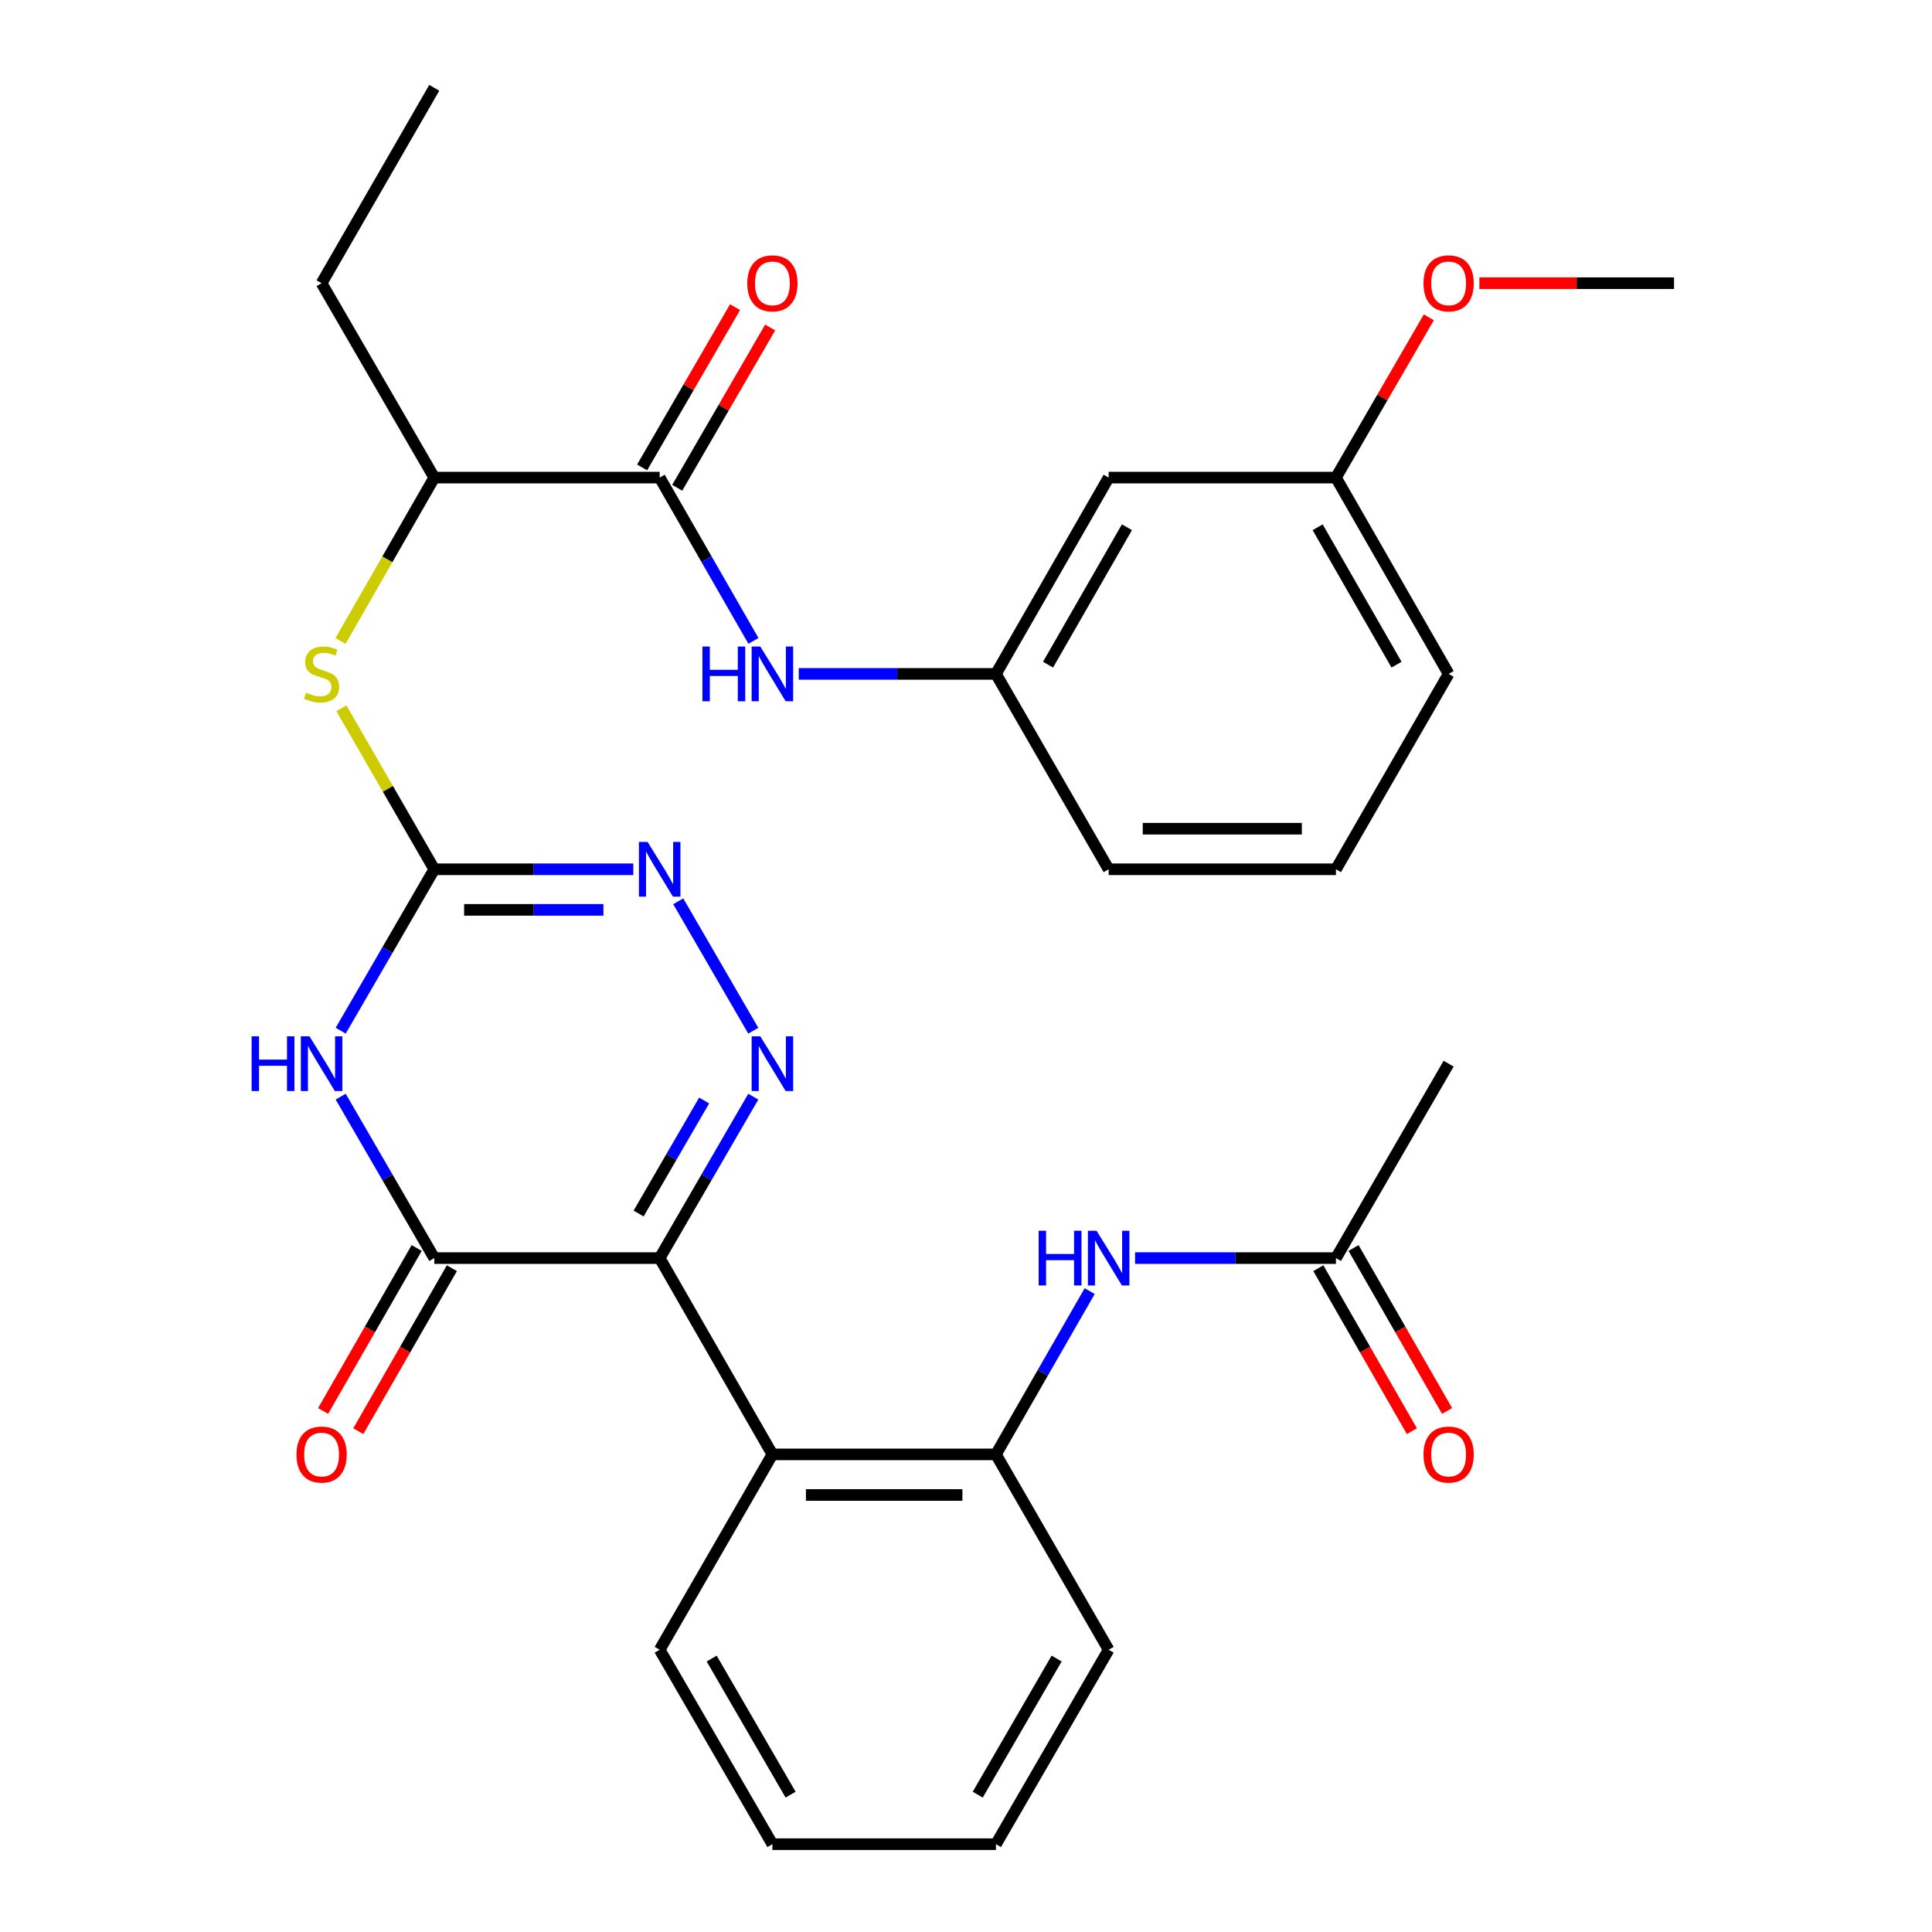 <?xml version='1.0' encoding='iso-8859-1'?>
<svg version='1.1' baseProfile='full'
              xmlns='http://www.w3.org/2000/svg'
                      xmlns:rdkit='http://www.rdkit.org/xml'
                      xmlns:xlink='http://www.w3.org/1999/xlink'
                  xml:space='preserve'
width='1000px' height='1000px' viewBox='0 0 1000 1000'>
<!-- END OF HEADER -->
<rect style='opacity:1.0;fill:#FFFFFF;stroke:none' width='1000' height='1000' x='0' y='0'> </rect>
<path class='bond-0' d='M 341.446,651.188 L 365.671,609.41' style='fill:none;fill-rule:evenodd;stroke:#000000;stroke-width:6px;stroke-linecap:butt;stroke-linejoin:miter;stroke-opacity:1' />
<path class='bond-0' d='M 365.671,609.41 L 389.896,567.631' style='fill:none;fill-rule:evenodd;stroke:#0000FF;stroke-width:6px;stroke-linecap:butt;stroke-linejoin:miter;stroke-opacity:1' />
<path class='bond-0' d='M 330.543,628.118 L 347.5,598.873' style='fill:none;fill-rule:evenodd;stroke:#000000;stroke-width:6px;stroke-linecap:butt;stroke-linejoin:miter;stroke-opacity:1' />
<path class='bond-0' d='M 347.5,598.873 L 364.458,569.628' style='fill:none;fill-rule:evenodd;stroke:#0000FF;stroke-width:6px;stroke-linecap:butt;stroke-linejoin:miter;stroke-opacity:1' />
<path class='bond-2' d='M 341.446,651.188 L 224.776,651.188' style='fill:none;fill-rule:evenodd;stroke:#000000;stroke-width:6px;stroke-linecap:butt;stroke-linejoin:miter;stroke-opacity:1' />
<path class='bond-5' d='M 341.446,651.188 L 399.793,752.794' style='fill:none;fill-rule:evenodd;stroke:#000000;stroke-width:6px;stroke-linecap:butt;stroke-linejoin:miter;stroke-opacity:1' />
<path class='bond-4' d='M 389.896,533.495 L 351.057,466.513' style='fill:none;fill-rule:evenodd;stroke:#0000FF;stroke-width:6px;stroke-linecap:butt;stroke-linejoin:miter;stroke-opacity:1' />
<path class='bond-1' d='M 176.345,567.631 L 200.561,609.41' style='fill:none;fill-rule:evenodd;stroke:#0000FF;stroke-width:6px;stroke-linecap:butt;stroke-linejoin:miter;stroke-opacity:1' />
<path class='bond-1' d='M 200.561,609.41 L 224.776,651.188' style='fill:none;fill-rule:evenodd;stroke:#000000;stroke-width:6px;stroke-linecap:butt;stroke-linejoin:miter;stroke-opacity:1' />
<path class='bond-3' d='M 176.345,533.496 L 200.561,491.717' style='fill:none;fill-rule:evenodd;stroke:#0000FF;stroke-width:6px;stroke-linecap:butt;stroke-linejoin:miter;stroke-opacity:1' />
<path class='bond-3' d='M 200.561,491.717 L 224.776,449.938' style='fill:none;fill-rule:evenodd;stroke:#000000;stroke-width:6px;stroke-linecap:butt;stroke-linejoin:miter;stroke-opacity:1' />
<path class='bond-13' d='M 215.667,645.96 L 191.456,688.138' style='fill:none;fill-rule:evenodd;stroke:#000000;stroke-width:6px;stroke-linecap:butt;stroke-linejoin:miter;stroke-opacity:1' />
<path class='bond-13' d='M 191.456,688.138 L 167.245,730.316' style='fill:none;fill-rule:evenodd;stroke:#FF0000;stroke-width:6px;stroke-linecap:butt;stroke-linejoin:miter;stroke-opacity:1' />
<path class='bond-13' d='M 233.884,656.417 L 209.673,698.595' style='fill:none;fill-rule:evenodd;stroke:#000000;stroke-width:6px;stroke-linecap:butt;stroke-linejoin:miter;stroke-opacity:1' />
<path class='bond-13' d='M 209.673,698.595 L 185.462,740.773' style='fill:none;fill-rule:evenodd;stroke:#FF0000;stroke-width:6px;stroke-linecap:butt;stroke-linejoin:miter;stroke-opacity:1' />
<path class='bond-8' d='M 224.776,449.938 L 200.747,408.274' style='fill:none;fill-rule:evenodd;stroke:#000000;stroke-width:6px;stroke-linecap:butt;stroke-linejoin:miter;stroke-opacity:1' />
<path class='bond-8' d='M 200.747,408.274 L 176.717,366.61' style='fill:none;fill-rule:evenodd;stroke:#CCCC00;stroke-width:6px;stroke-linecap:butt;stroke-linejoin:miter;stroke-opacity:1' />
<path class='bond-31' d='M 224.776,449.938 L 276.283,449.938' style='fill:none;fill-rule:evenodd;stroke:#000000;stroke-width:6px;stroke-linecap:butt;stroke-linejoin:miter;stroke-opacity:1' />
<path class='bond-31' d='M 276.283,449.938 L 327.79,449.938' style='fill:none;fill-rule:evenodd;stroke:#0000FF;stroke-width:6px;stroke-linecap:butt;stroke-linejoin:miter;stroke-opacity:1' />
<path class='bond-31' d='M 240.228,470.943 L 276.283,470.943' style='fill:none;fill-rule:evenodd;stroke:#000000;stroke-width:6px;stroke-linecap:butt;stroke-linejoin:miter;stroke-opacity:1' />
<path class='bond-31' d='M 276.283,470.943 L 312.338,470.943' style='fill:none;fill-rule:evenodd;stroke:#0000FF;stroke-width:6px;stroke-linecap:butt;stroke-linejoin:miter;stroke-opacity:1' />
<path class='bond-7' d='M 399.793,752.794 L 515.495,752.794' style='fill:none;fill-rule:evenodd;stroke:#000000;stroke-width:6px;stroke-linecap:butt;stroke-linejoin:miter;stroke-opacity:1' />
<path class='bond-7' d='M 417.149,773.799 L 498.14,773.799' style='fill:none;fill-rule:evenodd;stroke:#000000;stroke-width:6px;stroke-linecap:butt;stroke-linejoin:miter;stroke-opacity:1' />
<path class='bond-19' d='M 399.793,752.794 L 341.446,853.909' style='fill:none;fill-rule:evenodd;stroke:#000000;stroke-width:6px;stroke-linecap:butt;stroke-linejoin:miter;stroke-opacity:1' />
<path class='bond-6' d='M 341.446,247.206 L 224.776,247.206' style='fill:none;fill-rule:evenodd;stroke:#000000;stroke-width:6px;stroke-linecap:butt;stroke-linejoin:miter;stroke-opacity:1' />
<path class='bond-10' d='M 341.446,247.206 L 365.713,289.464' style='fill:none;fill-rule:evenodd;stroke:#000000;stroke-width:6px;stroke-linecap:butt;stroke-linejoin:miter;stroke-opacity:1' />
<path class='bond-10' d='M 365.713,289.464 L 389.98,331.722' style='fill:none;fill-rule:evenodd;stroke:#0000FF;stroke-width:6px;stroke-linecap:butt;stroke-linejoin:miter;stroke-opacity:1' />
<path class='bond-15' d='M 350.532,252.475 L 374.583,210.996' style='fill:none;fill-rule:evenodd;stroke:#000000;stroke-width:6px;stroke-linecap:butt;stroke-linejoin:miter;stroke-opacity:1' />
<path class='bond-15' d='M 374.583,210.996 L 398.634,169.517' style='fill:none;fill-rule:evenodd;stroke:#FF0000;stroke-width:6px;stroke-linecap:butt;stroke-linejoin:miter;stroke-opacity:1' />
<path class='bond-15' d='M 332.361,241.938 L 356.412,200.46' style='fill:none;fill-rule:evenodd;stroke:#000000;stroke-width:6px;stroke-linecap:butt;stroke-linejoin:miter;stroke-opacity:1' />
<path class='bond-15' d='M 356.412,200.46 L 380.463,158.981' style='fill:none;fill-rule:evenodd;stroke:#FF0000;stroke-width:6px;stroke-linecap:butt;stroke-linejoin:miter;stroke-opacity:1' />
<path class='bond-9' d='M 515.495,752.794 L 539.757,710.536' style='fill:none;fill-rule:evenodd;stroke:#000000;stroke-width:6px;stroke-linecap:butt;stroke-linejoin:miter;stroke-opacity:1' />
<path class='bond-9' d='M 539.757,710.536 L 564.019,668.277' style='fill:none;fill-rule:evenodd;stroke:#0000FF;stroke-width:6px;stroke-linecap:butt;stroke-linejoin:miter;stroke-opacity:1' />
<path class='bond-21' d='M 515.495,752.794 L 573.83,853.909' style='fill:none;fill-rule:evenodd;stroke:#000000;stroke-width:6px;stroke-linecap:butt;stroke-linejoin:miter;stroke-opacity:1' />
<path class='bond-12' d='M 176.239,331.763 L 200.507,289.485' style='fill:none;fill-rule:evenodd;stroke:#CCCC00;stroke-width:6px;stroke-linecap:butt;stroke-linejoin:miter;stroke-opacity:1' />
<path class='bond-12' d='M 200.507,289.485 L 224.776,247.206' style='fill:none;fill-rule:evenodd;stroke:#000000;stroke-width:6px;stroke-linecap:butt;stroke-linejoin:miter;stroke-opacity:1' />
<path class='bond-11' d='M 587.512,651.188 L 639.496,651.188' style='fill:none;fill-rule:evenodd;stroke:#0000FF;stroke-width:6px;stroke-linecap:butt;stroke-linejoin:miter;stroke-opacity:1' />
<path class='bond-11' d='M 639.496,651.188 L 691.481,651.188' style='fill:none;fill-rule:evenodd;stroke:#000000;stroke-width:6px;stroke-linecap:butt;stroke-linejoin:miter;stroke-opacity:1' />
<path class='bond-14' d='M 413.426,348.812 L 464.46,348.812' style='fill:none;fill-rule:evenodd;stroke:#0000FF;stroke-width:6px;stroke-linecap:butt;stroke-linejoin:miter;stroke-opacity:1' />
<path class='bond-14' d='M 464.46,348.812 L 515.495,348.812' style='fill:none;fill-rule:evenodd;stroke:#000000;stroke-width:6px;stroke-linecap:butt;stroke-linejoin:miter;stroke-opacity:1' />
<path class='bond-17' d='M 682.372,656.417 L 706.584,698.595' style='fill:none;fill-rule:evenodd;stroke:#000000;stroke-width:6px;stroke-linecap:butt;stroke-linejoin:miter;stroke-opacity:1' />
<path class='bond-17' d='M 706.584,698.595 L 730.795,740.773' style='fill:none;fill-rule:evenodd;stroke:#FF0000;stroke-width:6px;stroke-linecap:butt;stroke-linejoin:miter;stroke-opacity:1' />
<path class='bond-17' d='M 700.589,645.96 L 724.801,688.138' style='fill:none;fill-rule:evenodd;stroke:#000000;stroke-width:6px;stroke-linecap:butt;stroke-linejoin:miter;stroke-opacity:1' />
<path class='bond-17' d='M 724.801,688.138 L 749.012,730.316' style='fill:none;fill-rule:evenodd;stroke:#FF0000;stroke-width:6px;stroke-linecap:butt;stroke-linejoin:miter;stroke-opacity:1' />
<path class='bond-23' d='M 691.481,651.188 L 749.804,550.563' style='fill:none;fill-rule:evenodd;stroke:#000000;stroke-width:6px;stroke-linecap:butt;stroke-linejoin:miter;stroke-opacity:1' />
<path class='bond-25' d='M 224.776,247.206 L 166.452,146.581' style='fill:none;fill-rule:evenodd;stroke:#000000;stroke-width:6px;stroke-linecap:butt;stroke-linejoin:miter;stroke-opacity:1' />
<path class='bond-16' d='M 515.495,348.812 L 573.83,247.206' style='fill:none;fill-rule:evenodd;stroke:#000000;stroke-width:6px;stroke-linecap:butt;stroke-linejoin:miter;stroke-opacity:1' />
<path class='bond-16' d='M 542.461,344.029 L 583.296,272.906' style='fill:none;fill-rule:evenodd;stroke:#000000;stroke-width:6px;stroke-linecap:butt;stroke-linejoin:miter;stroke-opacity:1' />
<path class='bond-24' d='M 515.495,348.812 L 573.83,449.938' style='fill:none;fill-rule:evenodd;stroke:#000000;stroke-width:6px;stroke-linecap:butt;stroke-linejoin:miter;stroke-opacity:1' />
<path class='bond-18' d='M 573.83,247.206 L 691.481,247.206' style='fill:none;fill-rule:evenodd;stroke:#000000;stroke-width:6px;stroke-linecap:butt;stroke-linejoin:miter;stroke-opacity:1' />
<path class='bond-20' d='M 691.481,247.206 L 715.522,205.728' style='fill:none;fill-rule:evenodd;stroke:#000000;stroke-width:6px;stroke-linecap:butt;stroke-linejoin:miter;stroke-opacity:1' />
<path class='bond-20' d='M 715.522,205.728 L 739.564,164.249' style='fill:none;fill-rule:evenodd;stroke:#FF0000;stroke-width:6px;stroke-linecap:butt;stroke-linejoin:miter;stroke-opacity:1' />
<path class='bond-33' d='M 691.481,247.206 L 749.804,348.812' style='fill:none;fill-rule:evenodd;stroke:#000000;stroke-width:6px;stroke-linecap:butt;stroke-linejoin:miter;stroke-opacity:1' />
<path class='bond-33' d='M 682.012,272.904 L 722.839,344.028' style='fill:none;fill-rule:evenodd;stroke:#000000;stroke-width:6px;stroke-linecap:butt;stroke-linejoin:miter;stroke-opacity:1' />
<path class='bond-28' d='M 341.446,853.909 L 399.793,954.545' style='fill:none;fill-rule:evenodd;stroke:#000000;stroke-width:6px;stroke-linecap:butt;stroke-linejoin:miter;stroke-opacity:1' />
<path class='bond-28' d='M 368.37,858.469 L 409.213,928.914' style='fill:none;fill-rule:evenodd;stroke:#000000;stroke-width:6px;stroke-linecap:butt;stroke-linejoin:miter;stroke-opacity:1' />
<path class='bond-27' d='M 765.721,146.581 L 816.098,146.581' style='fill:none;fill-rule:evenodd;stroke:#FF0000;stroke-width:6px;stroke-linecap:butt;stroke-linejoin:miter;stroke-opacity:1' />
<path class='bond-27' d='M 816.098,146.581 L 866.475,146.581' style='fill:none;fill-rule:evenodd;stroke:#000000;stroke-width:6px;stroke-linecap:butt;stroke-linejoin:miter;stroke-opacity:1' />
<path class='bond-32' d='M 573.83,853.909 L 515.495,954.545' style='fill:none;fill-rule:evenodd;stroke:#000000;stroke-width:6px;stroke-linecap:butt;stroke-linejoin:miter;stroke-opacity:1' />
<path class='bond-32' d='M 546.907,858.47 L 506.073,928.916' style='fill:none;fill-rule:evenodd;stroke:#000000;stroke-width:6px;stroke-linecap:butt;stroke-linejoin:miter;stroke-opacity:1' />
<path class='bond-22' d='M 691.481,449.938 L 573.83,449.938' style='fill:none;fill-rule:evenodd;stroke:#000000;stroke-width:6px;stroke-linecap:butt;stroke-linejoin:miter;stroke-opacity:1' />
<path class='bond-22' d='M 673.833,428.934 L 591.478,428.934' style='fill:none;fill-rule:evenodd;stroke:#000000;stroke-width:6px;stroke-linecap:butt;stroke-linejoin:miter;stroke-opacity:1' />
<path class='bond-26' d='M 691.481,449.938 L 749.804,348.812' style='fill:none;fill-rule:evenodd;stroke:#000000;stroke-width:6px;stroke-linecap:butt;stroke-linejoin:miter;stroke-opacity:1' />
<path class='bond-29' d='M 166.452,146.581 L 224.776,45.455' style='fill:none;fill-rule:evenodd;stroke:#000000;stroke-width:6px;stroke-linecap:butt;stroke-linejoin:miter;stroke-opacity:1' />
<path class='bond-30' d='M 399.793,954.545 L 515.495,954.545' style='fill:none;fill-rule:evenodd;stroke:#000000;stroke-width:6px;stroke-linecap:butt;stroke-linejoin:miter;stroke-opacity:1' />
<path  class='atom-1' d='M 393.533 536.403
L 402.813 551.403
Q 403.733 552.883, 405.213 555.563
Q 406.693 558.243, 406.773 558.403
L 406.773 536.403
L 410.533 536.403
L 410.533 564.723
L 406.653 564.723
L 396.693 548.323
Q 395.533 546.403, 394.293 544.203
Q 393.093 542.003, 392.733 541.323
L 392.733 564.723
L 389.053 564.723
L 389.053 536.403
L 393.533 536.403
' fill='#0000FF'/>
<path  class='atom-2' d='M 130.232 536.403
L 134.072 536.403
L 134.072 548.443
L 148.552 548.443
L 148.552 536.403
L 152.392 536.403
L 152.392 564.723
L 148.552 564.723
L 148.552 551.643
L 134.072 551.643
L 134.072 564.723
L 130.232 564.723
L 130.232 536.403
' fill='#0000FF'/>
<path  class='atom-2' d='M 160.192 536.403
L 169.472 551.403
Q 170.392 552.883, 171.872 555.563
Q 173.352 558.243, 173.432 558.403
L 173.432 536.403
L 177.192 536.403
L 177.192 564.723
L 173.312 564.723
L 163.352 548.323
Q 162.192 546.403, 160.952 544.203
Q 159.752 542.003, 159.392 541.323
L 159.392 564.723
L 155.712 564.723
L 155.712 536.403
L 160.192 536.403
' fill='#0000FF'/>
<path  class='atom-5' d='M 335.186 435.778
L 344.466 450.778
Q 345.386 452.258, 346.866 454.938
Q 348.346 457.618, 348.426 457.778
L 348.426 435.778
L 352.186 435.778
L 352.186 464.098
L 348.306 464.098
L 338.346 447.698
Q 337.186 445.778, 335.946 443.578
Q 334.746 441.378, 334.386 440.698
L 334.386 464.098
L 330.706 464.098
L 330.706 435.778
L 335.186 435.778
' fill='#0000FF'/>
<path  class='atom-9' d='M 158.452 358.532
Q 158.772 358.652, 160.092 359.212
Q 161.412 359.772, 162.852 360.132
Q 164.332 360.452, 165.772 360.452
Q 168.452 360.452, 170.012 359.172
Q 171.572 357.852, 171.572 355.572
Q 171.572 354.012, 170.772 353.052
Q 170.012 352.092, 168.812 351.572
Q 167.612 351.052, 165.612 350.452
Q 163.092 349.692, 161.572 348.972
Q 160.092 348.252, 159.012 346.732
Q 157.972 345.212, 157.972 342.652
Q 157.972 339.092, 160.372 336.892
Q 162.812 334.692, 167.612 334.692
Q 170.892 334.692, 174.612 336.252
L 173.692 339.332
Q 170.292 337.932, 167.732 337.932
Q 164.972 337.932, 163.452 339.092
Q 161.932 340.212, 161.972 342.172
Q 161.972 343.692, 162.732 344.612
Q 163.532 345.532, 164.652 346.052
Q 165.812 346.572, 167.732 347.172
Q 170.292 347.972, 171.812 348.772
Q 173.332 349.572, 174.412 351.212
Q 175.532 352.812, 175.532 355.572
Q 175.532 359.492, 172.892 361.612
Q 170.292 363.692, 165.932 363.692
Q 163.412 363.692, 161.492 363.132
Q 159.612 362.612, 157.372 361.692
L 158.452 358.532
' fill='#CCCC00'/>
<path  class='atom-10' d='M 537.61 637.028
L 541.45 637.028
L 541.45 649.068
L 555.93 649.068
L 555.93 637.028
L 559.77 637.028
L 559.77 665.348
L 555.93 665.348
L 555.93 652.268
L 541.45 652.268
L 541.45 665.348
L 537.61 665.348
L 537.61 637.028
' fill='#0000FF'/>
<path  class='atom-10' d='M 567.57 637.028
L 576.85 652.028
Q 577.77 653.508, 579.25 656.188
Q 580.73 658.868, 580.81 659.028
L 580.81 637.028
L 584.57 637.028
L 584.57 665.348
L 580.69 665.348
L 570.73 648.948
Q 569.57 647.028, 568.33 644.828
Q 567.13 642.628, 566.77 641.948
L 566.77 665.348
L 563.09 665.348
L 563.09 637.028
L 567.57 637.028
' fill='#0000FF'/>
<path  class='atom-11' d='M 363.573 334.652
L 367.413 334.652
L 367.413 346.692
L 381.893 346.692
L 381.893 334.652
L 385.733 334.652
L 385.733 362.972
L 381.893 362.972
L 381.893 349.892
L 367.413 349.892
L 367.413 362.972
L 363.573 362.972
L 363.573 334.652
' fill='#0000FF'/>
<path  class='atom-11' d='M 393.533 334.652
L 402.813 349.652
Q 403.733 351.132, 405.213 353.812
Q 406.693 356.492, 406.773 356.652
L 406.773 334.652
L 410.533 334.652
L 410.533 362.972
L 406.653 362.972
L 396.693 346.572
Q 395.533 344.652, 394.293 342.452
Q 393.093 340.252, 392.733 339.572
L 392.733 362.972
L 389.053 362.972
L 389.053 334.652
L 393.533 334.652
' fill='#0000FF'/>
<path  class='atom-14' d='M 153.452 752.874
Q 153.452 746.074, 156.812 742.274
Q 160.172 738.474, 166.452 738.474
Q 172.732 738.474, 176.092 742.274
Q 179.452 746.074, 179.452 752.874
Q 179.452 759.754, 176.052 763.674
Q 172.652 767.554, 166.452 767.554
Q 160.212 767.554, 156.812 763.674
Q 153.452 759.794, 153.452 752.874
M 166.452 764.354
Q 170.772 764.354, 173.092 761.474
Q 175.452 758.554, 175.452 752.874
Q 175.452 747.314, 173.092 744.514
Q 170.772 741.674, 166.452 741.674
Q 162.132 741.674, 159.772 744.474
Q 157.452 747.274, 157.452 752.874
Q 157.452 758.594, 159.772 761.474
Q 162.132 764.354, 166.452 764.354
' fill='#FF0000'/>
<path  class='atom-16' d='M 386.793 146.661
Q 386.793 139.861, 390.153 136.061
Q 393.513 132.261, 399.793 132.261
Q 406.073 132.261, 409.433 136.061
Q 412.793 139.861, 412.793 146.661
Q 412.793 153.541, 409.393 157.461
Q 405.993 161.341, 399.793 161.341
Q 393.553 161.341, 390.153 157.461
Q 386.793 153.581, 386.793 146.661
M 399.793 158.141
Q 404.113 158.141, 406.433 155.261
Q 408.793 152.341, 408.793 146.661
Q 408.793 141.101, 406.433 138.301
Q 404.113 135.461, 399.793 135.461
Q 395.473 135.461, 393.113 138.261
Q 390.793 141.061, 390.793 146.661
Q 390.793 152.381, 393.113 155.261
Q 395.473 158.141, 399.793 158.141
' fill='#FF0000'/>
<path  class='atom-18' d='M 736.804 752.874
Q 736.804 746.074, 740.164 742.274
Q 743.524 738.474, 749.804 738.474
Q 756.084 738.474, 759.444 742.274
Q 762.804 746.074, 762.804 752.874
Q 762.804 759.754, 759.404 763.674
Q 756.004 767.554, 749.804 767.554
Q 743.564 767.554, 740.164 763.674
Q 736.804 759.794, 736.804 752.874
M 749.804 764.354
Q 754.124 764.354, 756.444 761.474
Q 758.804 758.554, 758.804 752.874
Q 758.804 747.314, 756.444 744.514
Q 754.124 741.674, 749.804 741.674
Q 745.484 741.674, 743.124 744.474
Q 740.804 747.274, 740.804 752.874
Q 740.804 758.594, 743.124 761.474
Q 745.484 764.354, 749.804 764.354
' fill='#FF0000'/>
<path  class='atom-21' d='M 736.804 146.661
Q 736.804 139.861, 740.164 136.061
Q 743.524 132.261, 749.804 132.261
Q 756.084 132.261, 759.444 136.061
Q 762.804 139.861, 762.804 146.661
Q 762.804 153.541, 759.404 157.461
Q 756.004 161.341, 749.804 161.341
Q 743.564 161.341, 740.164 157.461
Q 736.804 153.581, 736.804 146.661
M 749.804 158.141
Q 754.124 158.141, 756.444 155.261
Q 758.804 152.341, 758.804 146.661
Q 758.804 141.101, 756.444 138.301
Q 754.124 135.461, 749.804 135.461
Q 745.484 135.461, 743.124 138.261
Q 740.804 141.061, 740.804 146.661
Q 740.804 152.381, 743.124 155.261
Q 745.484 158.141, 749.804 158.141
' fill='#FF0000'/>
</svg>
